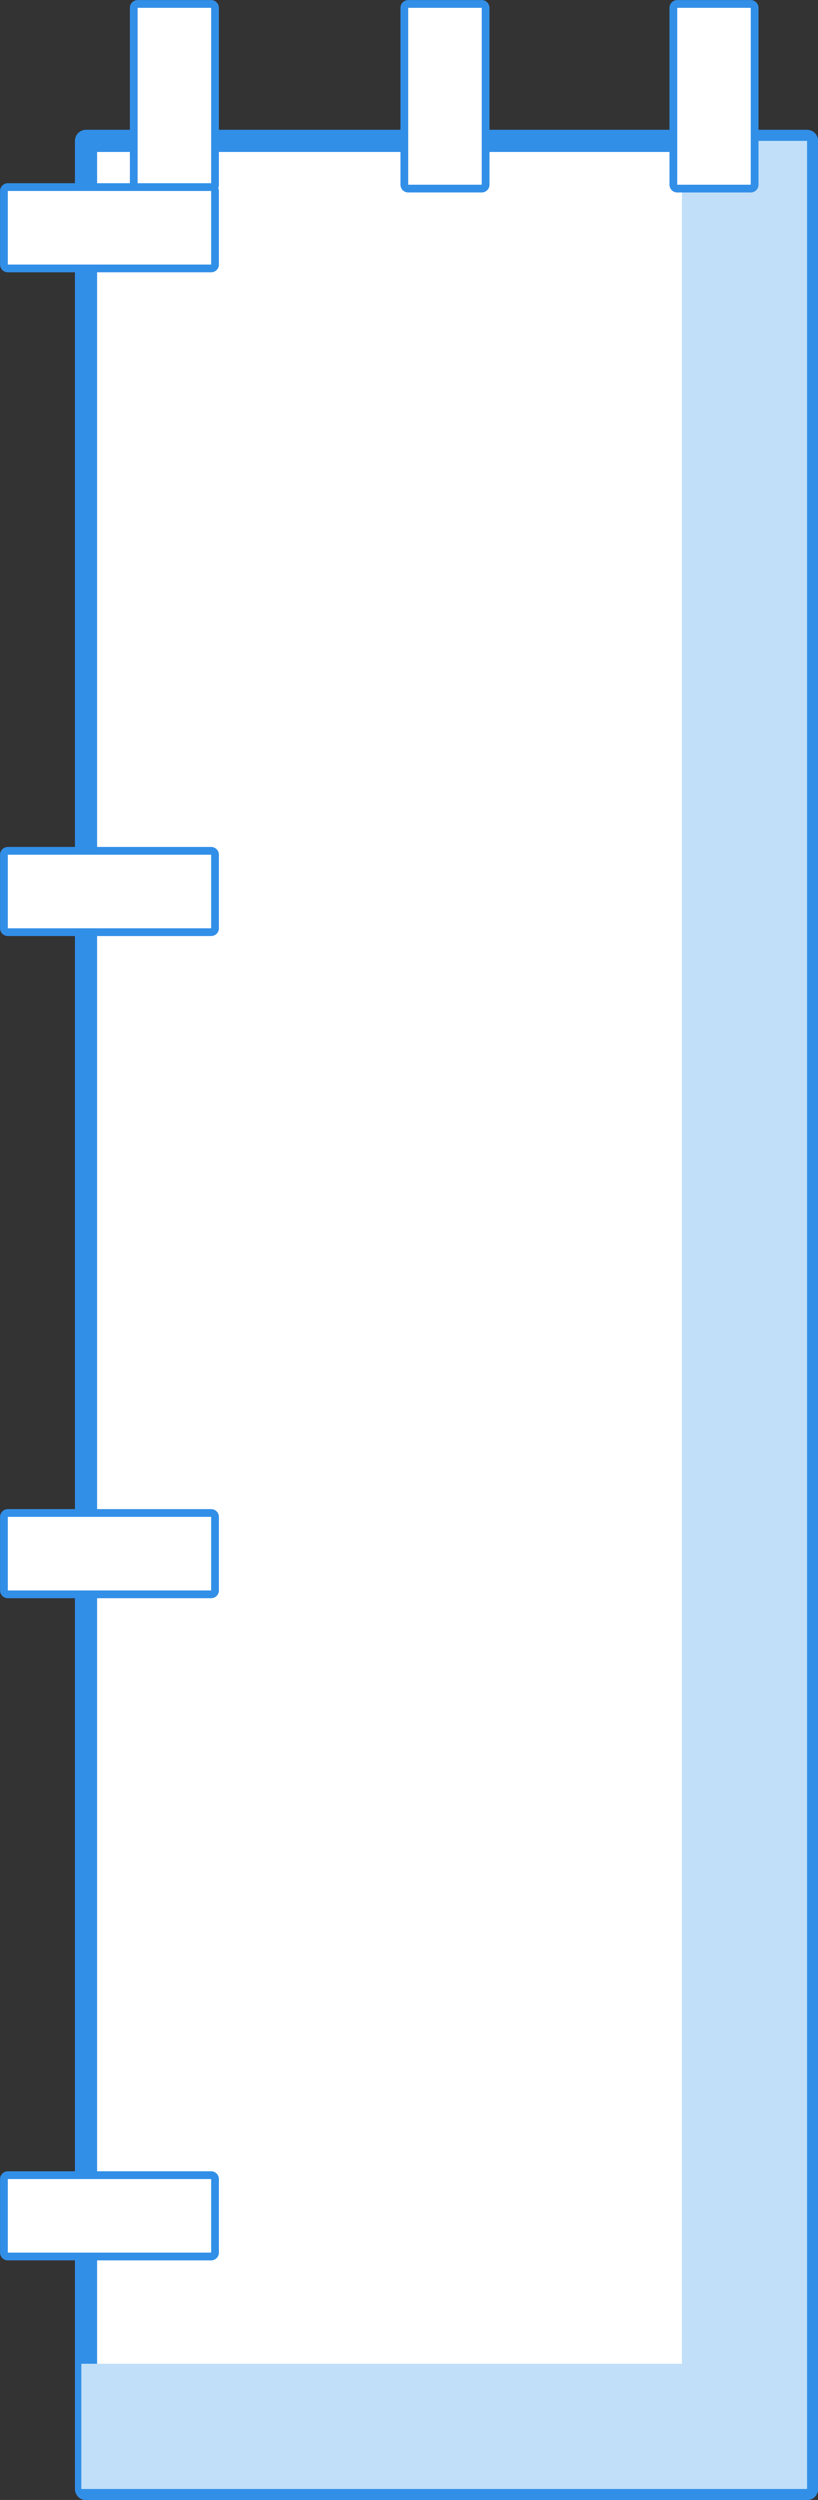 <?xml version="1.0" encoding="utf-8"?>
<!-- Generator: Adobe Illustrator 25.4.6, SVG Export Plug-In . SVG Version: 6.00 Build 0)  -->
<svg version="1.1" id="レイヤー_1" xmlns="http://www.w3.org/2000/svg" xmlns:xlink="http://www.w3.org/1999/xlink" x="0px"
	 y="0px" viewBox="0 0 52.3 159.7" style="enable-background:new 0 0 52.3 159.7;" xml:space="preserve">
<rect x="0" y="0" width="52.3" height="159.7" fill="#333333" stroke="none"/>
<style type="text/css">
	.st0{fill:#FFFFFF;stroke:#328FE8;stroke-width:1.417;stroke-linecap:round;stroke-linejoin:round;stroke-miterlimit:10;}
	.st1{fill:#C1DFF8;}
	.st2{fill:none;stroke:#328FE8;stroke-width:0.992;stroke-linecap:round;stroke-linejoin:round;stroke-miterlimit:10;}
	.st3{fill:#FFFFFF;}
	.st4{fill:none;stroke:#328FE8;stroke-width:4.252;stroke-linecap:round;stroke-linejoin:round;stroke-miterlimit:10;}
	.st5{fill:none;stroke:#FFFFFF;stroke-width:2.835;stroke-linecap:round;stroke-linejoin:round;stroke-miterlimit:10;}
	.st6{fill:#C1DFF8;stroke:#328FE8;stroke-width:0.992;stroke-linecap:round;stroke-linejoin:round;stroke-miterlimit:10;}
	.st7{fill:none;stroke:#328FE8;stroke-width:1.417;stroke-linecap:round;stroke-linejoin:round;stroke-miterlimit:10;}
	.st8{fill:#328FE8;}
</style>
<g>
	<g>
		<g>
			<rect x="5.5" y="9" class="st0" width="46.1" height="150"/>
			<polygon class="st1" points="43.6,9 43.6,151 5.2,151 5.2,159 43.6,159 51.6,159 51.6,151 51.6,9 			"/>
			<g>
				<rect x="8.8" y="0.5" class="st2" width="4.7" height="11.3"/>
				<rect x="8.8" y="0.5" class="st3" width="4.7" height="11.3"/>
			</g>
			<g>
				<rect x="0.5" y="12.2" class="st2" width="13" height="4.7"/>
				<rect x="0.5" y="12.2" class="st3" width="13" height="4.7"/>
			</g>
			<g>
				<rect x="0.5" y="54.6" class="st2" width="13" height="4.7"/>
				<rect x="0.5" y="54.6" class="st3" width="13" height="4.7"/>
			</g>
			<g>
				<rect x="0.5" y="96.9" class="st2" width="13" height="4.7"/>
				<rect x="0.5" y="96.9" class="st3" width="13" height="4.7"/>
			</g>
			<g>
				<rect x="0.5" y="139.2" class="st2" width="13" height="4.7"/>
				<rect x="0.5" y="139.2" class="st3" width="13" height="4.7"/>
			</g>
			<g>
				<rect x="43.3" y="0.5" class="st2" width="4.7" height="11.3"/>
				<rect x="43.3" y="0.5" class="st3" width="4.7" height="11.3"/>
			</g>
			<g>
				<rect x="26.1" y="0.5" class="st2" width="4.7" height="11.3"/>
				<rect x="26.1" y="0.5" class="st3" width="4.7" height="11.3"/>
			</g>
		</g>
	</g>
</g>
</svg>
